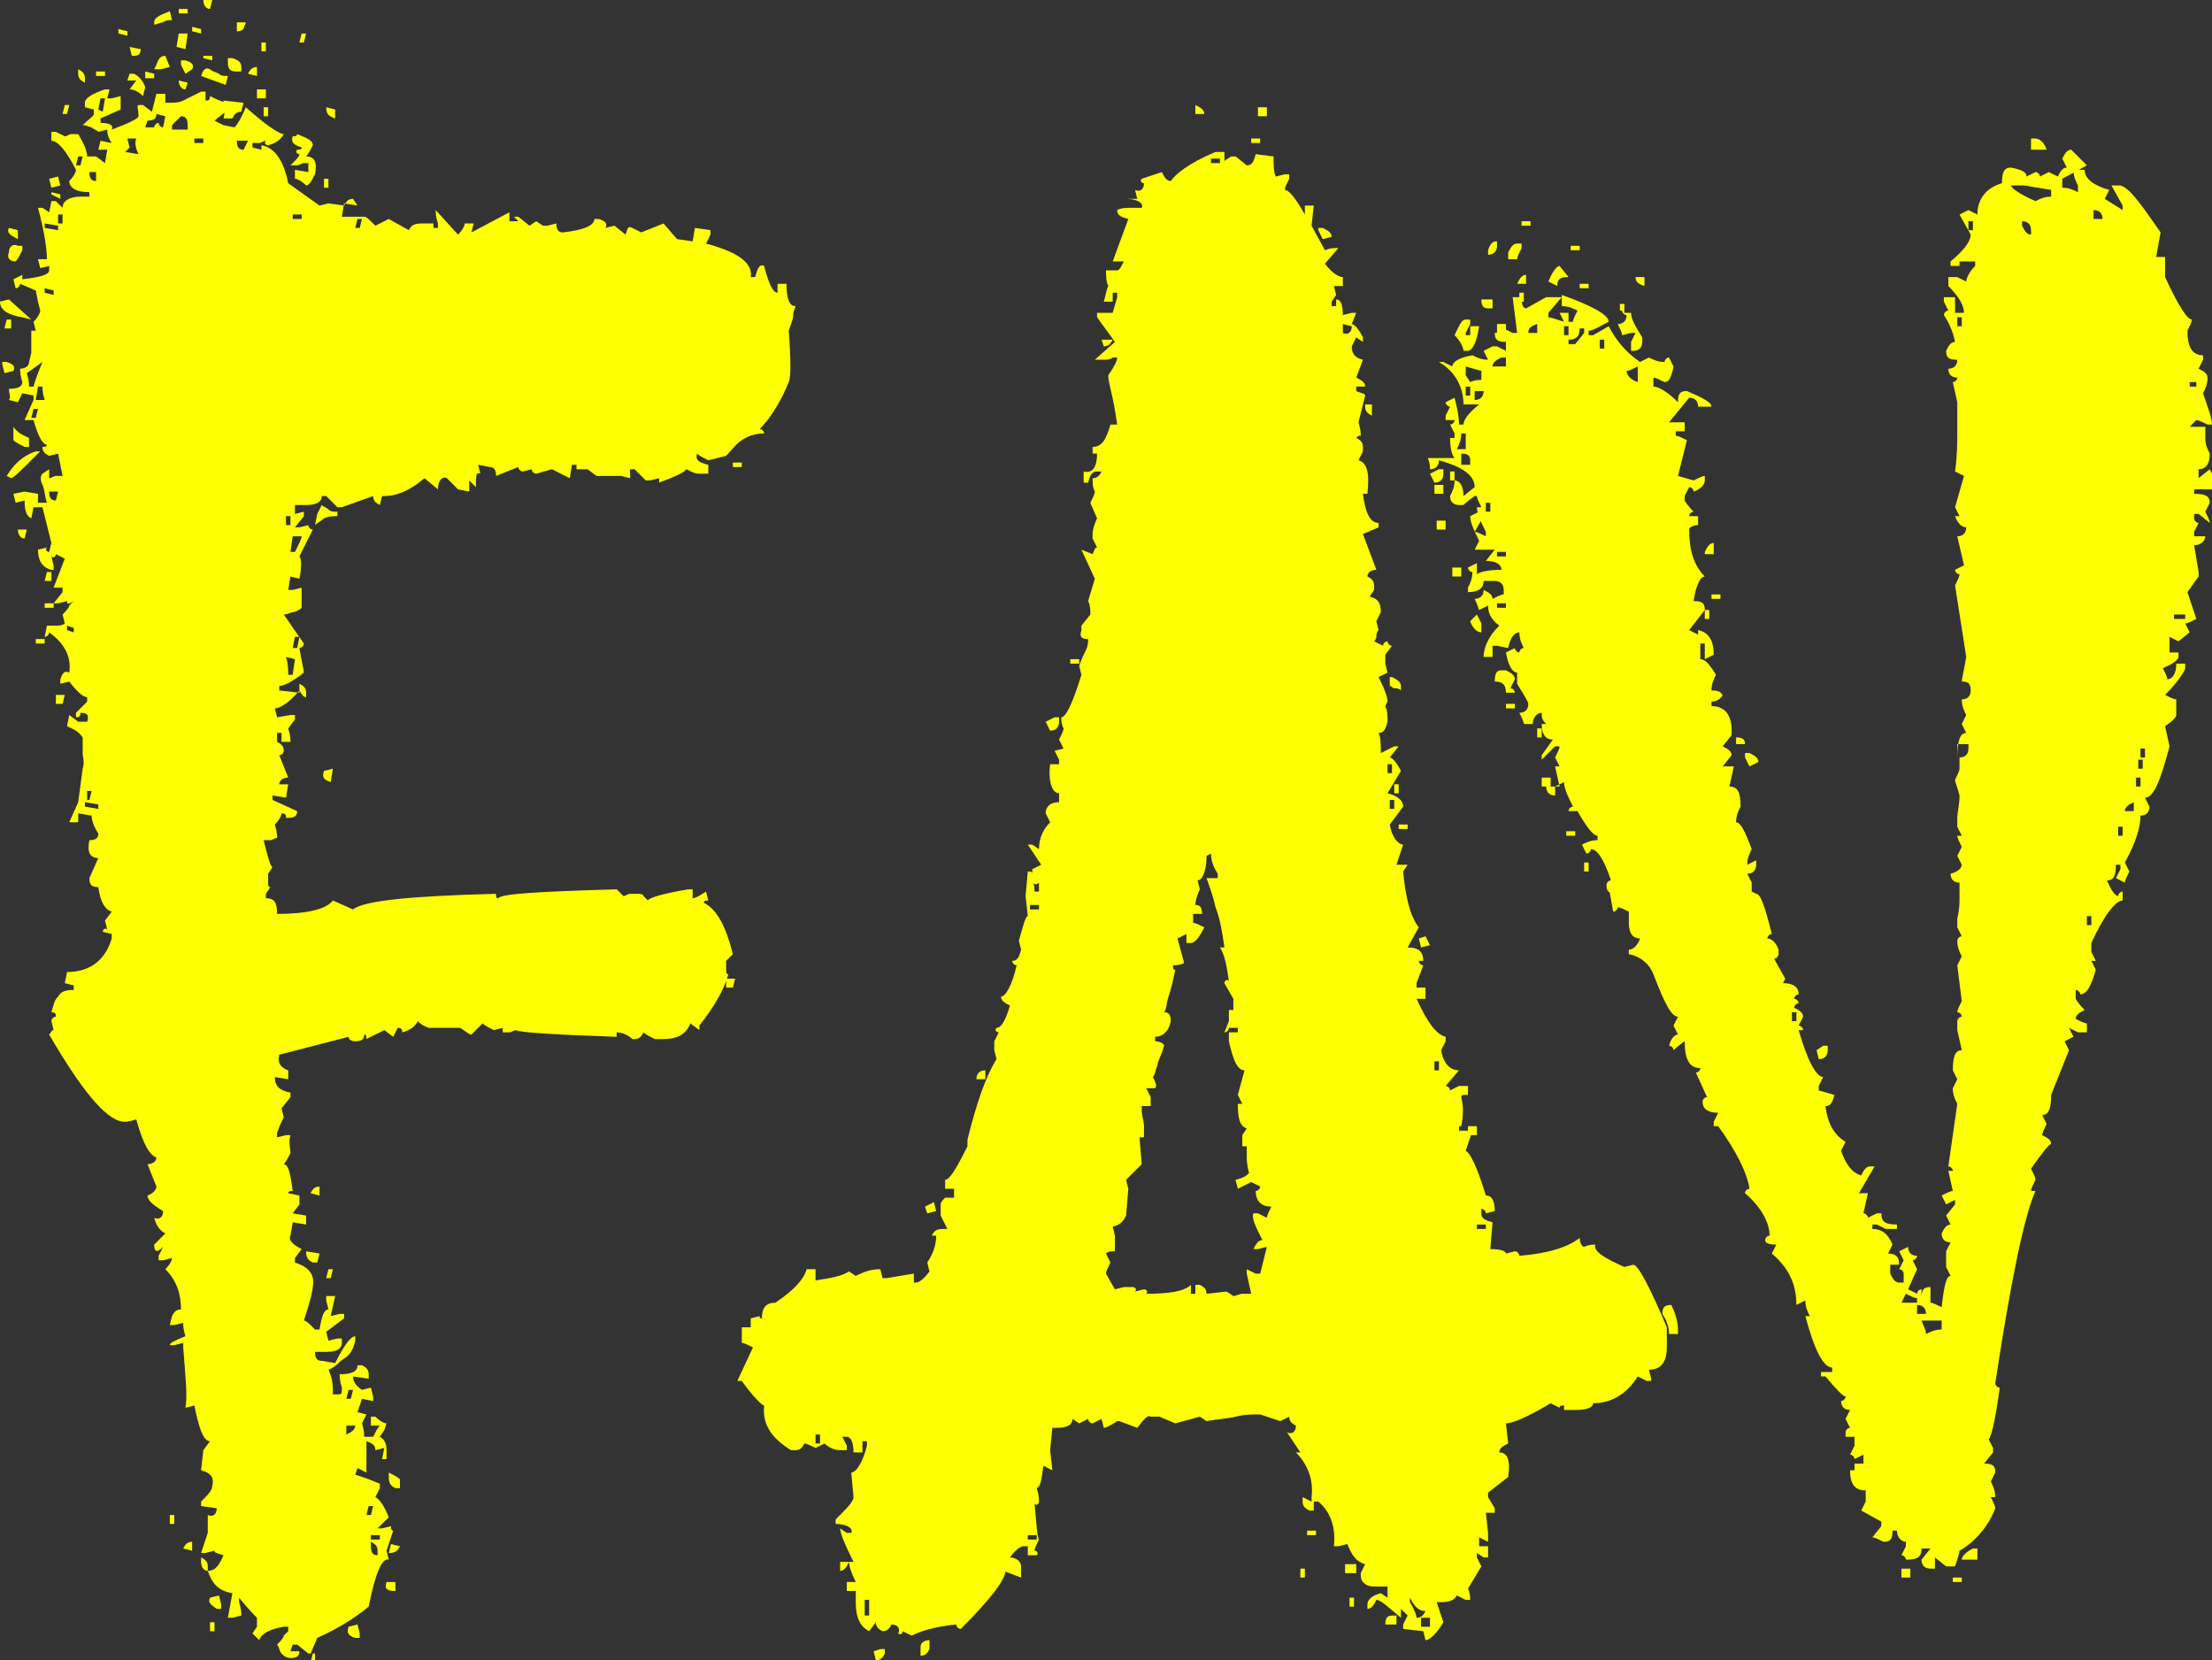 <?xml version="1.0" encoding="utf-8"?>
<!-- Generator: Adobe Illustrator 25.4.1, SVG Export Plug-In . SVG Version: 6.00 Build 0)  -->
<svg version="1.1" id="Capa_1" xmlns="http://www.w3.org/2000/svg" xmlns:xlink="http://www.w3.org/1999/xlink" x="0px" y="0px"
	 viewBox="0 0 99 74.3" style="enable-background:new 0 0 99 74.3;" xml:space="preserve">
<rect x="0" y="0" width="99" height="74.3" fill="#333333" stroke="none"/>
<style type="text/css">
	.st0{enable-background:new    ;}
	.st1{fill:#FDFF02;}
</style>
<g class="st0">
	<path class="st1" d="M0,13.5l0.4-0.1l1,0.9L1,14.2C0.4,14.1,0,13.9,0,13.5z M0.1,16.2l0.2,0c0.3,0.1,0.4,0.2,0.3,0.4l-0.4,0.1
		l-0.1-0.4V16.2z M0.2,14.7l0.1-0.4h0.2l0,0.4L0.2,14.7z M0.3,21.3c0.3-0.5,0.7-0.9,1.3-1.1l0.2,0C1,21,0.6,21.4,0.5,21.4L0.3,21.3z
		 M0.4,11.3C0.4,11,0.6,10.9,0.8,11L1,11l0,0.2c-0.1,0.2-0.2,0.4-0.3,0.5C0.4,11.7,0.3,11.5,0.4,11.3z M0.4,10.2l0.4,0.1l0,0.4
		C0.4,10.5,0.3,10.4,0.4,10.2z M0.4,17.4c0.4,0,0.6-0.1,0.6-0.3c-0.1-0.3-0.1-0.5-0.1-0.6c0.2,0,0.4-0.1,0.4-0.3l0.1-0.4l0-1l0.2,0
		l-0.1-0.4c0.2-0.2,0.3-0.4,0.3-0.5l-0.1-0.4L1.6,13l-0.7-0.3c0,0.1-0.1,0.2-0.2,0.2l-0.1-0.4L1,12.3l0,0.2c0.8-0.1,1.2-0.2,1.2-0.4
		l0-0.2l-0.4,0.1l-0.1-0.4l0.4,0c0-0.4-0.1-1.2-0.4-2.3l0.2,0l0.3,0.2l0.1-0.5h0.2l0.3,0.3C2.8,9,3.1,8.8,3.6,8.8c0.2,0,0.3,0,0.4,0
		l0-0.2C3.4,8.6,3.1,8.4,3.1,8.1c0.2-0.2,0.3-0.4,0.3-0.5C3,6.8,2.6,6.3,2.3,6.3l0-0.4l0.2,0l0.4,0.2c0.1,0,0.2-0.1,0.3-0.1
		s0.2,0,0.3,0c0.3,0.5,0.4,0.8,0.4,1L4.3,7l0.4,0.3l0.1-0.6l-0.4,0l0.1-0.4l0.5,0.1C4.8,6.1,4.8,5.9,4.8,5.8L4.4,5.9
		C4.3,5.8,4.2,5.8,4.1,5.7C4,5.7,3.9,5.6,3.7,5.6C4,5.3,4.2,5.2,4.2,5.1l0-0.2L3.8,4.8l0-0.2c0-0.2,0.3-0.4,0.9-0.6l0.2,0L4.8,4.4
		l0.2,0l0.4-0.1L5.4,4.9L4.5,5.3l0,0.2c0.4,0,0.6,0.1,0.5,0.3c0.8-0.3,1.2-0.5,1.2-0.6C6.2,4.9,6.1,4.7,6.2,4.7h0.2l0.4,0.3L7,4.2
		l0.4,0l0,0.4c0.4,0,0.6,0,0.8-0.1c0.2-0.1,0.4-0.2,0.8-0.4l0.2,0l0,0.4c0.1,0,0.2,0,0.2-0.2c0.2,0.1,0.4,0.2,0.7,0.3l0,0.4L9.6,5.4
		L10,5.6l0.5,0.1c0.1-0.1,0.3-0.4,0.5-0.9c0.9,0.8,1.5,1.2,1.7,1.2c-0.1,0.2-0.3,0.4-0.7,0.5c-0.1,0-0.2-0.1-0.1-0.2
		c-0.1,0-0.2,0.1-0.3,0.1s-0.2,0-0.3,0v0.2l0.4,0.1l0-0.2c0.6,0.1,1,0.7,1.2,1.7l1.4,1l0.4-0.1l0.7,0.1c0.1-0.2,0.2-0.3,0.4-0.3
		L16,9.2l-0.6-0.1l-0.1,0.6l1,0c0.1,0,0.2,0.1,0.5,0.4l0.6-0.3l0.9,0.5c0.1-0.2,0.2-0.3,0.6-0.3c0.1,0,0.1,0,0.2,0
		c0.1,0,0.2,0,0.3,0v0.2l0.2,0v-0.2c-0.1-0.3-0.1-0.5-0.1-0.6l1,1.1c0.2-0.2,0.3-0.4,0.3-0.5l0.4,0l-0.1,0.4l1.7-0.9l0,0.4l0.4,0
		L23,9.7l0.2,0l0.5,0.4L24,9.9l0.3,0.2l0.2,0l0.4-0.1c0,0.3,0.1,0.4,0.3,0.4c0.9-0.1,1.4-0.3,1.4-0.6l0.2,0c0.3,0.1,0.4,0.2,0.3,0.4
		l0.4-0.1l0.5,0.4c0.1-0.3,0.1-0.4,0.3-0.3l0.4,0.2l1-0.4l0.6,0.7l0.7,0.1l0.1-0.6l0.7,0.1l0,0.2l-0.2,0.4c1.5,0.4,2.1,0.9,2,1.5
		l0.2,0c0.1-0.4,0.2-0.6,0.4-0.5c0.2,0.8,0.4,1.2,0.6,1.2l0-0.4l0.4,0c0,0.6,0.1,1,0.4,1c0,0.1-0.1,0.2-0.1,0.4s-0.1,0.4-0.2,0.7
		c0.1,1.3,0.1,2.1,0,2.3c-0.4,1-0.9,1.7-1.3,2.1c0.1,0,0.2,0.1,0.2,0.2c-0.4,0-0.7,0.1-1,0.3c-0.3,0.2-0.5,0.5-0.7,0.7l-0.8,0.2
		c-0.2-0.1-0.4-0.2-0.5-0.3c-0.1,0.3,0.1,0.4,0.5,0.5l0,0.4l-0.4,0C31,21.2,30.8,21,30.7,21c0,0.1-0.4,0.3-1.2,0.6v-0.2l-0.4,0.1
		l-0.2,0L28.4,21l-0.2,0l0,0.4l-0.4-0.1h-1.1L26.3,21L25.8,21l0-0.2l-0.2,0l-0.1,0.6L24.7,21L24,21.2c-0.1,0-0.2-0.1-0.2-0.2
		l-0.4,0.1c-0.1,0-0.2-0.1-0.2-0.2l-1,0.4c0-0.3-0.1-0.4-0.3-0.4l-0.5-0.1l0.1,0.4c-0.2-0.1-0.2,0.1-0.2,0.6l-0.3-0.3L21,22
		l-0.5-0.1L20,21.4c-0.2-0.1-0.4,0.1-0.4,0.5L19,21.4c-0.7,0.6-1.3,0.8-1.8,0.8h-0.1l-0.1,0.4c-0.2-0.1-0.3-0.2-0.3-0.4l-1.4,0.5
		h-0.2l-0.5-0.5h-0.2c0,0.3-0.3,0.4-0.7,0.4c-0.2,0-0.4,0-0.5,0l0,0.4l0.4-0.1l0,0.2l-0.4,0.5l0.2,0l0.4-0.1c0,0.1,0.1,0.2,0.2,0.2
		l-0.6,1.2c0.1,0.1,0.1,0.5,0,1L13,25.8l-0.1,0.6l0.2,0l0.4-0.1v0.9c-0.1,0.1-0.3,0.2-0.4,0.2c-0.1,0-0.2,0.1-0.4,0.1l0.9,1.3
		c0,0.1-0.1,0.2-0.2,0.2c0.1,0.6,0.2,1,0.2,1.1c-0.5,0.4-0.9,0.6-1.1,0.6v0.2l0.9,0.1v-0.2l0-0.2c0.2,0.1,0.3,0.2,0.3,0.4l0,0.2
		c-0.1,0-0.2-0.1-0.3-0.3c-0.5,0.6-0.9,0.8-1.1,0.8l0.1,0.4L13,32l0.2,0v0.2l-0.3,0.4c0.1,0.3,0.1,0.5,0.1,0.6l-0.4,0l0-0.4l-0.2,0
		l0,0.4c0.2,0.1,0.3,0.2,0.3,0.4c0,0.1-0.1,0.2-0.2,0.2l0.4,1c-0.2,0-0.4,0.1-0.4,0.3l0.4,0l-0.1,0.6l-0.6-0.1v0.2l1.1,0.5
		c0,0.2-0.1,0.3-0.4,0.3h-0.1c0-0.1,0-0.2-0.2-0.2c0,0.1-0.1,0.3-0.3,0.5c0.1,0.3,0.1,0.5,0.1,0.6c-0.1,0-0.2,0.1-0.3,0.1
		c-0.1,0-0.2,0-0.3,0c0.2,0.8,0.3,1.2,0.4,1.2L12,39.1l0,0.4c0,0.1,0,0.2,0.1,0.2L11.9,40l0,0.2c0.4,0,0.5,0.2,0.5,0.7
		c1.3,0,2.2-0.2,2.5-0.6l0.9,0.4c0.5-0.4,2.6-0.6,6.4-0.7c0,0.1,0,0.2,0.1,0.2c0.1-0.2,1.8-0.3,5.3-0.4l0.3,0.3
		c0.1,0,0.2-0.1,0.3-0.1s0.2,0,0.3,0c0.1,0,0.3,0,0.3,0.1c0.1,0.1,0.1,0.1,0.2,0.2c0-0.1,0.6-0.3,1.8-0.5l0.2,0l0,0.4
		c0.1,0,0.3-0.1,0.6-0.3l0.1,0.4c-0.1,0-0.2,0-0.2,0.1c0.6,0.3,1,1.1,1.3,2.3L32.5,43l0,0.4c0,0.1,0,0.2,0.1,0.2
		c-0.2,0.7-0.6,1.4-1.3,2.3v0.2l-0.4-0.3c-0.2,0.5-0.6,0.7-1.2,0.7c-0.2,0-0.3,0-0.4,0c-0.2-0.1-0.4-0.2-0.5-0.3
		c-0.1,0.2-0.2,0.3-0.4,0.3h-0.1c-0.2-0.2-0.5-0.3-0.7-0.3l0,0.2c-2.9-0.1-4.4-0.2-4.5-0.3c-0.1,0-0.2,0.1-0.3,0.1s-0.2,0-0.3,0
		l0-0.2l-0.4,0.1c-0.2-0.1-0.4-0.2-0.5-0.3l-0.5,0.5c-0.1,0-0.2-0.1-0.5-0.3l-1.4,0c-0.3-0.1-0.4-0.2-0.5-0.3
		c-0.1,0.2-0.3,0.4-0.7,0.5c0-0.1,0-0.2-0.2-0.2l-0.2,0.4l-0.4-0.3l-0.8,0.4c0-0.1,0-0.2-0.1-0.2c0,0.2-0.1,0.3-0.4,0.3
		c-0.2,0-0.3-0.1-0.3-0.2l-3.1,0.8c-0.1,0.4,0.1,0.6,0.4,0.7l0,0.4l-0.6-0.1c0,0.4,0.2,0.6,0.7,0.7l0,0.2l-0.4,0.5l0.1,0.4
		c-0.1,0.2-0.2,0.4-0.3,0.7l0,0.2l0.4-0.1h0.2c-0.1,0.3,0,0.6,0,0.8c-0.1,0.2-0.2,0.4-0.3,0.5c0.2,0,0.3,0.4,0.4,1.2
		c-0.1,0-0.2,0-0.2,0.1l0.5,0.1l0,0.4l-0.3,0.4l0.6,0.1l0,0.4l-0.6-0.1l-0.1,0.6c-0.1,0.2,0.1,0.4,0.5,0.6l-0.3,0.4l0,0.2
		c0.6,0.2,0.9,0.5,0.8,1.1c0,0.1-0.1,0.6-0.4,1.5c0.1,0,0.2,0.1,0.5,0.4l0.2,0c0.1-0.6,0.2-0.9,0.4-0.9l-0.1-0.4v-0.2l0.4,0
		l-0.2,0.9l0.4-0.1l0.2,0l0,0.2l-0.8,0.6l0.1,0.4l0.4-0.1h0.2l0,0.2c0,0.3-0.3,0.4-0.7,0.4c-0.2,0-0.4,0-0.5,0
		c0,0.3,0.1,0.4,0.3,0.4l0.6,0.1c0.4-0.8,0.7-1.2,0.9-1.2l0,0.2c-0.1,0.4-0.2,0.6-0.5,0.8s-0.4,0.4-0.7,0.5c0.2,0.4,0.2,0.8,0.2,1.1
		c0.1,0,0.2,0,0.3,0c0.1,0,0.1-0.1,0.1-0.3c-0.1-0.3-0.1-0.5-0.1-0.6c0.5,0,0.8-0.1,0.8-0.4l0.2,0c0.2,0.1,0.3,0.2,0.3,0.4l0,0.2
		l-0.7-0.1c0,0.2,0.1,0.4,0.4,0.6l0.4-0.1l0.1,0.4l0,0.2l-0.5-0.1L16,63.2l0.4,0.1l-0.2,0.4c0.1,0.3,0.1,0.5,0.1,0.6l0.4,0
		c0.1-0.2,0.2-0.4,0.3-0.5l-0.4,0l0-0.4l0.2,0c0.2,0.2,0.4,0.3,0.5,0.3L17.2,64L17,64.3c0.2,0.1,0.3,0.3,0.3,0.6l0,0.4l-0.2,0
		l0.1-0.5l-0.4,0.1c0-0.2-0.1-0.3-0.4-0.4l0,0.4l0,1L16,65.7L15.9,66c0,0,0.4,0.1,1.1,0.4l0,0.2l-0.2,0.4c0.2,0.1,0.4,0.4,0.6,0.9
		l-0.5,0.5h0.2l0.4-0.1c0,0.1,0,0.2,0.1,0.2l-0.3,0.9l0.1,0.4c-0.3-0.1-0.6,0.6-0.9,2.1c-0.6,0.5-1.4,1-2.3,1.4l-0.3,0.7l0.2,0
		l0,0.4l-0.2,0l0.1-0.4l-0.2,0l-0.5-0.4l-0.2,0L13,73.9l0.4,0c0,0.2-0.1,0.3-0.4,0.3c-0.2,0-0.3-0.1-0.4-0.2
		c-0.1-0.1-0.1-0.3-0.2-0.4c0.1-0.1,0.3-0.3,0.3-0.4c0.1-0.1,0.1-0.1,0.2-0.2v-0.2h-0.2c-0.6,0.1-1,0.3-1.1,0.6l-0.3-0.3l0.2-0.3
		l0-0.4c-0.1-0.1-0.4-0.4-0.8-0.9l0,0.2c0.1,0.3,0.1,0.5,0.1,0.6l-0.4,0.1l-0.2,0l0.2-1.1c-0.6-0.1-0.9-0.4-1.1-1
		c-0.2,0-0.3-0.2-0.3-0.4v-0.2c0.2,0.1,0.3,0.2,0.3,0.4v0.2c0.3,0,0.5-0.2,0.7-0.7c-0.3-0.1-0.4-0.1-0.4-0.2l-0.4,0.1l-0.2,0
		l0.3-0.9l0-0.8c0.2,0.1,0.4,0,0.4-0.3l-0.7-0.1v-0.2c0.3-0.3,0.5-0.5,0.5-0.7c0.1-0.4-0.1-0.6-0.5-0.7l0.1-0.9l0.3-0.4
		c-0.3,0-0.5-0.6-0.7-1.6l-0.4,0.1c0.1-0.5,0-1.4-0.1-2.7v-0.2l-0.4,0.1l-0.2,0c0-0.1,0.2-0.2,0.7-0.4c-0.1-0.3-0.1-0.5-0.1-0.6
		l-0.4,0.1H7.6l0.1-0.4c0.1-0.2,0.2-0.3,0.4-0.3c0-0.7-0.2-1.3-0.7-1.8c0.2-0.2,0.3-0.4,0.3-0.5l-0.4,0.1l-0.2,0l0-0.2l0.2-0.4
		C7,56.1,6.9,56,6.9,55.7l0.5-0.5c-0.2-0.1-0.4-0.3-0.5-0.7c0.2,0.1,0.4,0,0.4-0.3c-0.5-0.3-0.7-0.5-0.7-0.7C6.9,53.4,7,53.2,7,53.1
		l-0.4-1C6.8,52.1,7,52,7,51.8c-0.3-0.1-0.6-0.6-0.9-1.7l-0.4,0.1l-0.2,0c-0.8-0.1-1.9-1.5-3.3-3.9c0.1-0.1,0.1-0.2,0.2-0.2
		l-0.1-0.4c0-0.1,0.1-0.2,0.2-0.2c0-0.1,0-0.2-0.2-0.2c0.1-0.3,0.1-0.5,0.3-0.7c0.1-0.2,0.3-0.3,0.7-0.3l0-0.2l-0.4-0.1L3,43.5
		C4,43.5,4.7,43,5,42l0-0.2l-0.4-0.1c0-0.1,0.1-0.2,0.2-0.1l-0.1-0.4L5,40.8c-0.3-0.1-0.5-0.4-0.6-1.1C4.1,39.7,4,39.6,4,39.3
		l0.4-0.9C4,38.4,3.9,38.1,4,37.6c0.3,0,0.4-0.1,0.4-0.3c-0.2-0.3-0.3-0.6-0.3-0.8l-0.6-0.1l0,0.4l-0.4,0l0.4-0.9l0.2-1.5
		c0.1-0.3,0-0.5,0-0.7L3.7,33c-0.2-0.3-0.5-0.4-0.7-0.5L3.1,32l0.4,0.3l0.4,0c0.1-0.3,0-0.4-0.3-0.4c0,0.2-0.1,0.2-0.2,0.2l0-0.2
		l0.5-0.5v-0.2c-0.2,0-0.5-0.3-0.8-0.7l-0.4,0.1l0-0.2c0.1-0.3,0.2-0.4,0.4-0.3c0.1-0.7-0.2-1.3-0.9-1.8c0,0.1-0.1,0.2-0.2,0.2
		L2.1,28c0.1,0,0.1,0,0.2,0c0,0,0.1,0,0.2,0c0.1,0,0.3,0,0.4-0.1l-0.1-0.4c0.1-0.1,0.3-0.3,0.3-0.4c0.1-0.1,0.1-0.1,0.2-0.2
		C3,27.1,3,27,3,26.9L2.6,27H2.4l0,0.2l-0.4,0l0-0.2L2.4,27l0.4-0.5l0-0.2l-0.4,0L2.9,25l-0.4-0.2c0,0.1-0.1,0.2-0.2,0.1l0.1,0.4
		l0,0.2H2.3c-0.4-0.1-0.6-0.4-0.6-0.9l0.4-0.1c-0.1,0.1,0,0.2,0.1,0.2l0.1-0.4l-0.4-1.6l-0.4,0l-0.1,0.5c-0.2-0.1-0.3-0.3-0.3-0.8
		l-0.4,0.1l-0.1-0.4L1.1,22l0.6,0.1l0,0.4l0.4,0c-0.1-0.3-0.1-0.6-0.2-0.8s-0.1-0.4,0-0.5L2.2,21l0,0.4c0.1,0,0.2-0.1,0.3-0.1
		c0.1,0,0.2,0,0.3,0l-0.2-1l-0.4,0.1c-0.2-0.1-0.3-0.2-0.3-0.4c0.1,0,0.2,0,0.2-0.1c-0.2,0-0.4-0.4-0.6-1.1l-0.4,0l0.4-0.9v-0.2
		l-0.5-0.1L0.8,18l-0.4-0.1C0.5,17.8,0.4,17.6,0.4,17.4z M0.6,19.1c0.2,0.3,0.5,0.4,0.7,0.5l0,0.4H1.1c-0.2-0.1-0.4-0.2-0.5-0.3
		L0.6,19.1z M0.8,23.7l0.4,0l-0.1,0.4C0.9,24.1,0.8,23.9,0.8,23.7z M1.3,17.3l0.2,0c0,0,0.1-0.4,0.4-1.1l-0.7,0.5
		C1.3,17,1.3,17.2,1.3,17.3z M1.6,18.7l0.1-0.4l-0.2,0l-0.1,0.4L1.6,18.7z M1.6,17.9l0.4,0c-0.1-0.3-0.1-0.5-0.1-0.6l-0.2,0
		L1.6,17.9z M1.6,28.6l0.4,0l0,0.2l-0.4,0V28.6z M2,12.9v0.2l0.4,0.1l0-0.2L2,12.9z M2.6,10.3l0-0.2l-0.6-0.1l0,0.2L2.6,10.3z
		 M2.1,25.6l0.2,0l0,0.4H2L2.1,25.6z M2.6,7.9l0.1,0.4L2.3,8.4L2.2,8L2.6,7.9z M2.2,22c0,0.3,0.1,0.4,0.3,0.4l0.1-0.4L2.2,22z
		 M2.7,8.7l0,0.2L2.3,8.7V8.6L2.7,8.7z M2.5,31.5l0-0.4l0.4,0l-0.1,0.4L2.5,31.5z M2.6,10h0.2l0-0.4l-0.2,0L2.6,10z M2.9,4.7l0.2,0
		L3,5.1l-0.2,0L2.9,4.7z M3.3,28.3l0-0.2L3,28v0.2L3.3,28.3z M3.4,7.4l0.2,0l0.1-0.4H3.5L3.4,7.4z M3.5,3.3l0-0.2
		c0.2,0.1,0.3,0.2,0.3,0.4l0,0.2C3.6,3.6,3.5,3.5,3.5,3.3z M4.4,36.2l0-0.2l-0.6-0.1v0.2L4.4,36.2z M4,35.8l0.1-0.4l-0.2,0l0,0.4
		L4,35.8z M4,7.7C4,8,4.1,8.1,4.3,8.1l0-0.4L4,7.7z M4.3,3.4l0-0.2l0.4,0l0,0.2L4.3,3.4z M4.6,5l0.1-0.6H4.5L4.4,4.9L4.6,5z
		 M5.3,1.5l0-0.2l0.4,0.1l0,0.2L5.3,1.5z M6.2,6.9C6.1,6.7,6,6.4,6.1,6.2l-0.4,0l0.1,0.4L5.6,6.8L6.2,6.9z M5.8,3.3l0.2,0
		c0.2,0.1,0.4,0.3,0.5,0.6L6.4,4.3C6.2,4.1,6,4,5.8,4l0.3-0.4l-0.4,0L5.8,3.3z M5.8,2.1l0.5,0.1c0,0.2-0.1,0.3-0.3,0.3H5.9L5.8,2.1z
		 M6.9,3.3l0,0.2l-0.4,0V3.2L6.9,3.3z M6.5,5.7l0.4,0c0-0.1,0.1-0.2,0.2-0.2c0,0.1,0.1,0.2,0.2,0.2l0.1-0.5L7,5.1
		c0,0.2-0.1,0.3-0.4,0.3H6.6L6.5,5.7z M7.6,0.5l0.1,0.4c-0.1,0-0.3,0-0.4,0.1C7.2,1,7,1.1,6.9,1.1V1C6.9,0.8,7.1,0.7,7.6,0.5z
		 M7,2.9c0.1-0.3,0.2-0.4,0.4-0.4L7.6,3L7.2,3.1H6.9L7,2.9z M8.4,5.8V5.6c0-0.3-0.1-0.4-0.3-0.4L7.7,5.6l0,0.2
		C7.8,5.8,7.9,5.8,8,5.8C8.2,5.8,8.3,5.8,8.4,5.8z M7.6,68.2l0-0.4l0.2,0l0,0.4H7.6z M7.9,2.1L8,1.5l0.4,0L8.3,2.2L7.9,2.1z M8,0.4
		l0.4,0v0.2l-0.4,0L8,0.4z M8,3.6l0.4,0.1L8.3,4C8.1,4,8,3.8,8,3.6z M8.1,2.9l0-0.2l0.2,0c0.3,0.1,0.4,0.2,0.3,0.4L8.3,3.3L8.1,2.9z
		 M8.6,69l0,0.4l-0.4-0.1C8.3,69.1,8.4,69,8.6,69z M8.6,1.2L9,1.3l0,0.2L8.6,1.4V1.2z M9.1,6.4V6.2l-0.4,0l0,0.2L9.1,6.4z M9.4,3.1
		c0.1,0.1,0.2,0.1,0.4,0.2c0.1,0.1,0.2,0.1,0.4,0.1l-0.1,0.4L9,3.4C9.1,3.1,9.2,3,9.4,3.1z M9.1,2.5l0.4,0v0.2L9.1,2.6L9.1,2.5z
		 M9.1,0l0.4,0L9.4,0.4C9.2,0.4,9.1,0.2,9.1,0z M9.4,72.6h0.2l0,0.4l-0.2,0L9.4,72.6z M9.4,71.5l0.4-0.1l0.1,0.4v0.2H9.7
		C9.4,71.8,9.3,71.7,9.4,71.5z M10.9,4.6L10.8,5c-0.2,0-0.3,0.1-0.4,0.3l-0.4,0c0.1-0.3,0-0.6,0-0.8L10.9,4.6z M10.2,2.8V2.6l0.2,0
		c0.3,0.1,0.4,0.2,0.4,0.4l0,0.2l-0.2,0C10.3,3.2,10.2,3.1,10.2,2.8z M10.6,1.4l0-0.4l0.4,0c0,0.1-0.1,0.2-0.1,0.3
		C10.9,1.3,10.8,1.4,10.6,1.4z M10.6,6.3c0,0.3,0.1,0.4,0.3,0.4l0.2-0.4L10.6,6.3z M11.1,3.3C11.2,3.1,11.3,3,11.5,3l0,0.4L11.1,3.3
		z M11.5,4.4l0-0.4l0.4,0l0,0.4L11.5,4.4z M11.7,1.9h0.2l0,0.4l-0.2,0L11.7,1.9z M11.8,4.8H12l0,0.4l-0.2,0L11.8,4.8z M12.8,23.5H13
		l0-0.4l-0.2,0L12.8,23.5z M12.8,29.4c0.1,0.3,0.1,0.6,0.1,0.8l0.2,0l0.1-0.7L12.8,29.4z M13,24.7l0.2,0c0.2-0.4,0.3-0.6,0.3-0.7
		l-0.4,0L13,24.7z M13.1,6.1c0.1,0,0.2,0,0.2-0.1C13.8,6.2,14,6.3,14,6.5c-0.1,0.2-0.2,0.4-0.3,0.5c0.4,0,0.5,0.3,0.4,0.8
		c-0.2,0.4-0.3,0.5-0.4,0.5C13.5,8.1,13.3,8,13.2,8l0-0.4l0.6,0.1l0-0.4l-0.2,0c-0.1,0-0.2,0.1-0.3,0.1c-0.1,0-0.2,0-0.3,0
		c0.3-0.3,0.4-0.4,0.4-0.5c-0.1,0-0.2-0.1-0.1-0.2c0.1,0,0.2,0,0.2-0.1C13.2,6.5,13,6.4,13.1,6.1z M13.5,9.8V9.6l-0.4,0l0,0.2
		L13.5,9.8z M13.3,29l0.1-0.5l-0.2,0L13.1,29H13.3z M13.5,1.5l0.2,0l-0.1,0.4l-0.2,0L13.5,1.5z M13.7,56l0.6,0.1l-0.1,0.4l-0.2,0
		C13.8,56.4,13.7,56.3,13.7,56z M13.9,53.4c0.1-0.2,0.2-0.3,0.4-0.3l0,0.4L13.9,53.4z M14.2,23l0.2-0.4c0.1,0.1,0.2,0.1,0.3,0.2
		c0.1,0.1,0.2,0.1,0.4,0.1v0.2c-0.2,0-0.4,0-0.6,0.1c-0.1,0.1-0.3,0.2-0.4,0.3L14.2,23z M14.5,34.5l0.4-0.1L14.8,35
		C14.5,34.9,14.4,34.8,14.5,34.5z M14.5,8.4l0-0.4l0.2,0l0,0.4H14.5z M14.6,4.8L15,4.9l0,0.4C14.7,5.2,14.6,5.1,14.6,4.8z
		 M14.7,56.8h0.2l-0.1,0.4l-0.2,0L14.7,56.8z M15.9,63.8l-0.4,0l0,0.4C15.7,64.1,15.9,64,15.9,63.8z M15.5,62.6l0.2,0l0.1-0.4
		l-0.2,0L15.5,62.6z M15.6,72.8l0.4-0.1l0.1,0.4l0,0.2h-0.2C15.6,73.2,15.5,73.1,15.6,72.8z M15.9,10.2l0.2,0l0.1-0.4H16L15.9,10.2z
		 M16.4,67.8l0.2,0l0.1-0.4l-0.2,0L16.4,67.8z M16.6,69v0.2c0,0.3,0.1,0.4,0.3,0.4l0-0.2C16.9,69.2,16.8,69.1,16.6,69z M17,68.9
		v-0.2l-0.4,0l0,0.2L17,68.9z M17.3,70.8l0.4,0l0,0.4C17.3,71.2,17.2,71.1,17.3,70.8z M17.4,66.1v-0.2c0.2,0.1,0.4,0.2,0.5,0.3
		l0,0.4h-0.2C17.5,66.5,17.4,66.4,17.4,66.1z M17.4,69.5l0.1-0.4l0.4,0.1C17.8,69.4,17.7,69.5,17.4,69.5L17.4,69.5z M32.5,44.2
		l0-0.4l0.4,0l-0.1,0.4L32.5,44.2z M32.8,20.9l0-0.2l0.4,0l0,0.2L32.8,20.9z"/>
	<path class="st1" d="M54.4,6.8h0.4v0.4L55.1,7h0.2l0.5,0.4c0.2,0,0.3-0.1,0.4-0.5L57,7c0,0.4,0,0.7,0.1,0.9l0.4-0.1h0.2v0.2
		c-0.1,0.2-0.2,0.4-0.2,0.5c0.2,0,0.5,0.4,0.9,1.1l0-0.4l0.4,0l-0.1,0.9l0.6,1.1c0.2-0.1,0.4-0.1,0.6-0.1l-0.6,0.7
		c0.3,0.4,0.6,0.6,0.8,0.6v0.4l-0.4,0l0.1,0.4l-0.2,0.3v0.2h0.2l0-0.3c0.2,0,0.3,0.2,0.3,0.7l0.4-0.1h0.2l-0.2,0.5
		c0.1,0,0.3,0.2,0.5,0.6l0,0.2l-0.3-0.2l-0.2,0.4c0,0.3,0.1,0.5,0.5,0.6l-0.3,0.8c0.2,0.1,0.4,0.2,0.4,0.4l-0.4,0l0,0.2
		c0.2,0.1,0.4,0.1,0.4,0.2l-0.3,1.2c0.1,0.3,0.1,0.5,0.1,0.6c-0.1,0-0.1,0-0.2,0.1c0.2,0.1,0.3,0.2,0.3,0.4v0.2l-0.2,0.4
		c0.4,0.1,0.5,0.6,0.4,1.5l-0.2,0c0.1,0.8,0.3,1.3,0.7,1.3v0.2L61,23.9l0.6,1.6c-0.2,0-0.4,0.1-0.4,0.3c0.2,0.1,0.3,0.2,0.3,0.4v0.2
		l-0.2,0.3c0.4,0.1,0.5,0.3,0.5,0.7l-0.2,0.4l0.1,0.4c-0.1,0.1-0.1,0.2-0.1,0.3c0,0.1-0.1,0.2-0.1,0.2l0.4,0.2
		c0-0.1,0.1-0.2,0.2-0.2c0,0.1,0.1,0.2,0.2,0.2L62,29.3v0.4l0.1,0.4l-0.4,0.2c0.3,0.6,0.4,0.9,0.4,1.1L62,31.6
		c0.1,0.2,0.1,0.4,0.1,0.7c-0.1,0.4-0.2,0.5-0.4,0.5c0.1,0.2,0.1,0.5,0.1,0.9l0.6-0.3h0.2l-0.4,0.5c0.1,0,0.3,0.2,0.5,0.6l-0.6,1
		c0.4,0.1,0.7,0.3,0.7,0.6l-0.6,0.8c0.1,0.6,0.4,0.9,0.6,0.9l-0.3,0.9l0.5,0L62.8,39c0.1,1.1,0.3,2,0.7,2.5L63,42.4
		c0.5,0,0.7,0.2,0.7,0.6h-0.2c0,0.1,0.1,0.2,0.2,0.2L63.4,44v0.2h0.4l0,0.5h-0.4c0.5,1.1,0.9,1.6,1.3,1.7v0.2l-0.2,0.4
		c0.1,0.6,0.4,0.9,0.8,0.9l-0.6,0.7c0.1,0,0.2,0.1,0.2,0.2l0.4-0.2l0.4,0l0,0.4h-0.1c-0.1,0-0.2,0-0.2,0.1c0.1,0.4,0.1,0.8,0,1.3
		l-0.1,0l0,0.2l0.4,0c0-0.1,0.1-0.2,0.2-0.2v0.2l-0.3,0.9c0.2,0.1,0.5,0.7,0.9,2c0.3,0,0.4,0.3,0.4,0.7l-0.4,0.1
		c0-0.1-0.1-0.2-0.2-0.2v0.2c0,0.2,0.1,0.3,0.5,0.4l-0.1,1.2c0.5,0,0.7,0.1,0.7,0.2l0.4-0.1c0.1,0,0.2,0.1,0.2,0.2
		c1.3-0.1,2.2-0.4,2.7-0.8c0,0.2,0.1,0.4,0.2,0.4c0.2-0.1,0.4-0.1,0.5-0.1c-0.1,0.3,0.4,0.6,1.3,1l0.4-0.1c0.2,0,0.7,0.9,1.5,2.8
		l0,0.9c0,0.7-0.3,1-0.8,1l0.1,0.4v0.1h-0.2l-0.4-0.2c-0.5,0.8-1.2,1.2-2,1.2c0,0.2-0.3,0.3-0.8,0.3H70v-0.2c-0.1,0-0.2,0-0.2,0.1
		l-0.4-0.2c-1,0.6-1.7,0.9-2,0.9l0.1,0.9c-0.2,0.1-0.4,0.2-0.4,0.4V65c0.4,0,0.5,0.4,0.4,1.1l-0.9,0.7l0,0.2l0.3,0.5v0.2h-0.4
		l0.1,0.9v0.4l-0.4-0.2l0,0.4l0.4,0l0,0.5l-0.2,0l-0.3-0.2l0,0.2l0.2,0.4l-0.6,1c0.1,0.2,0.1,0.4,0.1,0.5h-0.2l-0.4-0.2
		c-0.1,0.2-0.3,0.3-0.7,0.3h-0.2l0.3,0.9c-0.3,0.5-0.6,0.8-0.8,0.8l-0.1-0.4l-0.9-0.1v-0.2l0.2-0.4L62.7,72l0,0.4
		c-0.6-0.5-0.9-0.8-1.1-0.8c-0.1,0.2-0.2,0.4-0.4,0.4l0-0.2c0-0.2,0.2-0.4,0.6-0.5l0.3,0.2l0-0.5C61.9,71,61.7,71,61.6,71h-0.1
		c-0.3,0-0.4-0.1-0.5-0.2s-0.1-0.3-0.1-0.4l0.2-0.4c-0.4-0.1-0.6-0.4-0.8-0.9l-0.4,0.1h-0.2c0.1-0.9-0.2-1.6-0.7-2h-0.2l0,0.4h-0.2
		c-0.2-0.1-0.3-0.2-0.3-0.4v-0.2l0.4,0.2v-0.2c0.1-0.8-0.2-1.5-0.7-2h0.2l-0.6-0.9c0.2,0.1,0.4,0,0.4-0.3c-0.2-0.1-0.3-0.2-0.3-0.4
		l-0.4,0.2l-0.9-0.3h-0.2c-0.2,0-0.5,0-0.9,0.1s-0.8,0.1-1.3,0.2l-0.3-0.2l-1.1,0.3c-0.2-0.1-0.5-0.2-0.7-0.3h-0.4
		c-0.1-0.1-0.3,0.1-0.6,0.5l-0.8-0.3H50c-0.3,0.2-0.5,0.3-0.6,0.3l-0.1-0.4l-0.4,0.2c-0.1,0-0.2-0.1-0.2-0.2l-0.4,0.2L48,63.5
		c0,0.3-0.3,0.4-0.7,0.4h-0.2L47,64.9l0.1,0.9l-0.4-0.2c-0.1,0.6-0.1,0.9-0.3,1c0.1,0.3,0.1,0.5,0.1,0.6s-0.1,0.2-0.2,0.1
		c0.1,0.9,0.1,1.4,0.2,1.6c-0.1,0.2-0.2,0.4-0.2,0.5c0.1,0,0.2,0.1,0.1,0.2l-0.4,0l0-0.4h-0.2c-0.1,0-0.3,0.1-0.6,0.5
		c0.3,0,0.5,0.2,0.5,0.4l0,0.5l-0.8-0.3H45c0,0.4-0.7,1.3-2,2.6c-0.1,0-0.2-0.1-0.2-0.2c-1,0.1-1.6,0.3-2,0.5l-0.4-0.2
		c0,0.1-0.1,0.2-0.2,0.1c0.1-0.2,0-0.4-0.3-0.4c-0.1,0.2-0.2,0.3-0.4,0.3c-0.2-0.1-0.3-0.2-0.3-0.4L38.9,73
		c-0.4-0.2-0.6-0.6-0.6-1.3l0-0.5h-0.4v-0.4h0.4c-0.2-0.4-0.3-0.7-0.3-0.9h0.2c-0.4-0.8-0.6-1.3-0.6-1.5l0.3,0.2h0.2
		c0.1-0.2-0.2-0.4-0.7-0.4v-0.2c0.5-0.5,0.8-0.8,0.8-1l-0.1-1.1c0.2,0,0.5-0.4,0.7-1.2v-0.2h-0.2l0,0.5l-0.4,0
		c0-0.4-0.1-0.7-0.3-0.7h-0.2l0.2,0.4l0,0.2h-0.3c-0.2,0-0.5-0.1-0.7-0.3l-0.4,0.2c-0.2-0.1-0.4-0.2-0.5-0.2
		c-0.1,0.2-0.2,0.3-0.4,0.3l-0.2,0c-0.8-0.5-1.3-1.1-1.2-2c-0.1,0-0.5-0.4-1-1.1h-0.2l0.7-1.5c-0.2-0.1-0.4-0.2-0.5-0.2l0-0.7l0.4,0
		L33.6,59l0.4-0.1C34,59,34,59,34.1,59c0-0.5,0.2-0.7,0.6-0.7c0.9-0.6,1.3-1.1,1.4-1.5h0.4l0,0.5c0.7-0.1,1.2-0.2,1.5-0.4l0.3,0.2
		c0.4-0.2,0.7-0.3,1.1-0.3l0.1,0.4h0.1c0.2,0,0.6-0.1,1.3-0.2l0,0.4H41c0.1,0,0.3-0.1,0.6-0.5l-0.1-0.4c0.2-0.3,0.4-0.7,0.4-1.2
		l-0.2,0c0.1-0.2,0.2-0.3,0.5-0.3h0.2V55l-0.3-0.6l0-0.5c0-0.1,0.1-0.2,0.2-0.3c0.1,0,0.2,0,0.4,0v-0.4h-0.4l0-0.4
		c0.2,0,0.5-0.5,1-1.5L43.3,51c0.4-1.6,0.8-2.8,1.3-3.6L44.5,47l0-0.4l0.2-0.4c-0.1,0-0.2-0.1-0.1-0.2c0.2,0,0.4-0.3,0.6-1
		c-0.2-0.1-0.4-0.2-0.4-0.4c0.2,0,0.5-0.5,0.7-1.4c-0.1,0-0.2-0.1-0.2-0.2c0.2,0,0.3-0.1,0.4-0.5l-0.1-0.4c0.2-0.7,0.3-1.1,0.4-1.1
		l-0.1-0.9l0.1-1.1c0.1,0,0.2,0,0.2,0.1c0,0,0-0.1,0-0.2l0.4-0.2L46,37.8h0.2l0.3,0.2c0-0.5,0.2-0.9,0.5-1.2l-0.2-0.4
		c0-0.3,0.2-0.5,0.6-0.5l0-0.4c-0.3,0-0.5-0.5-0.4-1.3h0.4l0-0.2l-0.2-0.4l0.4-0.1l-0.2-0.4c0.1-0.2,0.2-0.4,0.2-0.5
		c-0.1-0.2-0.1-0.4-0.1-0.5c0.2,0,0.5-0.6,0.9-1.9l-0.1-0.4c0.1-0.3,0.2-0.5,0.3-0.7c0.1-0.2,0.1-0.4,0.1-0.5
		c-0.3,0-0.4-0.1-0.3-0.4v-0.2l0.4-0.5c0-0.2,0-0.4-0.1-0.6l0.3-1l-0.6-1.3l0.5,0.2c0.1-0.2,0.1-0.3,0.2-0.3l-0.2-0.4l0-0.2
		c0-0.2,0.1-0.5,0.2-0.7l-0.3-0.7c0.1-0.2,0.2-0.4,0.2-0.5c-0.1-0.2-0.1-0.4-0.1-0.6c0.2,0,0.3-0.1,0.4-0.3h-0.2
		c-0.2,0-0.3,0.1-0.4,0.5h-0.2l0-0.5c0.4,0.1,0.6-0.2,0.6-0.8l-0.2,0v-0.3c0.4,0,0.6-0.3,0.8-1H50c-0.1-0.7-0.2-1.2-0.3-1.6
		c-0.1-0.4-0.1-0.6-0.1-0.6c0.2-0.3,0.4-0.6,0.4-0.8h-0.2c-0.1,0.1-0.3,0.1-0.4,0.1s-0.2,0-0.4,0l0.9-0.8l-0.8-1.1l0-0.2l0.7,0
		l0.2-0.7v-0.2h-0.2v0.4l-0.4,0c0.1-0.3,0.1-0.5,0.2-0.7c-0.1-0.2-0.1-0.5-0.1-0.7c0.2,0,0.3,0,0.5,0c0.1,0,0.2-0.2,0.3-0.4l-0.5,0
		l0.7-1.9c-0.4-0.1-0.5-0.2-0.5-0.4c0.2-0.1,0.4-0.1,0.7-0.1h0.4c0.1-0.2-0.2-0.4-0.7-0.4V8.9l0.5,0l-0.1-0.4c0.2,0.1,0.4,0,0.4-0.3
		c-0.1,0-0.2-0.1-0.1-0.2l0.9-0.3c0.1,0.2,0.2,0.4,0.4,0.4C52.6,7.8,53.2,7.3,54.4,6.8z M36.5,64.2l0,0.4l0.2,0l0-0.4L36.5,64.2z
		 M37.6,69.9H38c-0.1,0.2-0.2,0.4-0.4,0.4L37.6,69.9z M38.7,71.6l0,0.7h0.2l0-0.7H38.7z M39.4,73.8h0.2V74c-0.1,0.2-0.2,0.3-0.4,0.3
		l-0.1-0.4L39.4,73.8z M41.6,73.4l0,0.4c-0.1,0.2-0.2,0.3-0.4,0.3l0-0.4C41.2,73.5,41.4,73.4,41.6,73.4z M41.8,53.8l0.1,0.4
		l-0.4,0.1L41.4,54L41.8,53.8z M44.1,47.9l0,0.4h-0.4C43.7,48,43.9,47.9,44.1,47.9z M46,68.7v0.2h0.4v-0.2H46z M46.1,40.5l0,0.2h0.4
		l0-0.2H46.1z M46.2,39.5c0.1,0.1,0.1,0.2,0.1,0.4h0.2v-0.4C46.4,39.6,46.3,39.6,46.2,39.5z M47.2,32.1h0.2l0,0.2
		c0,0.2-0.1,0.4-0.4,0.4l-0.2-0.4L47.2,32.1z M47.9,29.5l0.4,0l0,0.2l-0.4,0L47.9,29.5z M49.3,15.2l0.5,0c-0.1,0.2-0.2,0.3-0.4,0.3
		L49.3,15.2z M54,38.3c0,0.7-0.2,1.1-0.4,1.1l0.1,0.4c-0.1,0.2-0.2,0.5-0.2,0.7c0.2,0,0.3,0.1,0.3,0.4h-0.4l0,0.4
		c0.1,0,0.3,0.1,0.5,0.2c-0.2,0.4-0.4,0.7-0.6,0.7l-0.2,0v-0.4l-0.4,0.2l0.3,1.1c-0.2,0.1-0.4,0.1-0.5,0.1c0,0.1,0,0.2,0.1,0.2
		c-0.1,0.5-0.2,0.9-0.3,1.2s-0.1,0.6-0.2,0.7c0.2,0,0.3,0.1,0.3,0.4c-0.1,0.5-0.4,0.7-0.7,0.7l0,0.2c0.2,0,0.4,0.1,0.4,0.2
		c-0.1,0.4-0.3,0.7-0.3,0.9c-0.1,0.2-0.1,0.4-0.2,0.5c0.1,0.2,0.2,0.4,0.1,0.5l-0.4,0l0.2,0.4l0,0.4l-0.4,0v0.2
		c0,0.2,0.1,0.5,0.1,0.7c0,0.2,0,0.4,0,0.5h-0.2l0.1,1.2l-0.7,0.7l0.1,0.4l-0.1,1.2c-0.1,0.2-0.2,0.4-0.6,0.5l0.1,0.4l0,0.7h-0.1
		c-0.1,0-0.2,0-0.3,0.1l0.2,0.4c-0.1,0.2-0.2,0.4-0.2,0.5l0.4,0.7l0.4-0.1l0.4,0c0.1,0,0.2,0.1,0.1,0.2l0.4-0.1
		c0.1,0,0.2,0.1,0.1,0.2c1,0,1.7-0.1,2-0.4l0,0.4h0.2l0-0.4h0.2c0.2,0.1,0.3,0.2,0.3,0.4l0.9-0.1l0.3,0.2c0.1,0,0.3-0.1,0.4-0.1
		s0.2,0,0.4,0L55.8,57v-0.2l0.4,0.2h0.2l0.3-1.2l-0.4,0.1h-0.2c0.1-0.2,0.2-0.4,0.4-0.4c-0.3-0.6-0.5-1-0.4-1.2h0.2l0.4,0.2
		c0-0.1,0.1-0.3,0.2-0.5c-0.5,0-0.7-0.3-0.7-0.7c0.1,0,0.2-0.1,0.2-0.2L56,52.9l-0.6,0.3l-0.1-0.4c0.4-0.1,0.5-0.2,0.6-0.3
		c-0.1-0.4-0.1-0.6-0.1-0.7l0-0.5l-0.2,0l0-0.5l0.2-0.3c-0.3-0.1-0.4-0.4-0.4-1.1h0.2L55.4,49l0.3-1.1c-0.3,0-0.5-0.4-0.7-1.3v-0.4
		l0.4,0l0-0.2l-0.4,0c0,0.1-0.1,0.2-0.2,0.2l0.2-0.5l0-0.5h0.2l0-0.5L54.8,44c0-0.1,0.1-0.2,0.2-0.1c-0.1-0.7-0.2-1.2-0.4-1.5h0.2
		c-0.1-0.7-0.2-1.3-0.4-1.8c-0.1-0.5-0.3-1-0.4-1.3l0.5,0l0-0.2c-0.2-0.3-0.3-0.6-0.3-0.9L54,38.3z M53.5,4.7
		c0.2,0.1,0.4,0.2,0.4,0.4h-0.4V4.7z M54.2,7.1l0,0.2l0.4,0l0-0.2L54.2,7.1z M56,6.2h0.4l0,0.2H56L56,6.2z M56.3,4.8l0.4,0v0.4
		l-0.4,0V4.8z M58.2,70.2h0.2l0,0.4h-0.2L58.2,70.2z M58.5,68.5l0.4,0v0.2l-0.4,0V68.5z M59,10.2h0.2c0.2,0.1,0.4,0.2,0.4,0.4
		l-0.4,0.1L59,10.3V10.2z M60.1,14.5v0.4c0.2,0.1,0.4,0,0.4-0.3L60.1,14.5z M60.2,70l0.5,0l0,0.4l-0.5,0L60.2,70z M60.4,71.5l0.2,0
		l0,0.4l-0.2,0L60.4,71.5z M61,18.1l0.4,0l0,0.5c-0.2-0.1-0.3-0.2-0.3-0.4V18.1z M62.3,72.3h0.2v0.4l-0.5,0
		C62,72.4,62.1,72.3,62.3,72.3z M62.1,30.3l0.2,0c0.2,0.1,0.4,0.2,0.4,0.4l0,0.2c-0.1-0.1-0.2-0.1-0.3-0.1s-0.1-0.1-0.2-0.1V30.3z
		 M62.1,34.2l0,0.4h0.2l0-0.4H62.1z M62.2,35.8l0,0.4h0.2l0-0.4H62.2z M62.4,35.1h0.2v0.4h-0.2V35.1z M62.6,36.9H63l0,0.2h-0.4
		L62.6,36.9z M63.1,71.5v0.2c0.2,0.3,0.3,0.6,0.3,0.7c0.2,0,0.3-0.1,0.4-0.3C63.5,72.1,63.3,71.9,63.1,71.5z M63.8,41.9l0.2,0.4
		l-0.4,0.1l-0.1-0.4L63.8,41.9z M63.7,72.8H64v-0.4h-0.4V72.8z M64.2,47.6l0,0.3l0.2,0l0-0.4H64.2z M65.7,50.4h0.4v0.4h-0.4V50.4z
		 M66.1,54.8V55h0.4v-0.2H66.1z M74.8,58.4c0.2,0.4,0.3,0.8,0.3,1.1v0.2l-0.4,0c0-0.3-0.1-0.6-0.3-0.9
		C74.4,58.5,74.5,58.4,74.8,58.4z"/>
	<path class="st1" d="M63.9,20.5h1.2c-0.1-0.1-0.2-0.4-0.2-0.9h0.2v-0.2l-0.2-0.4c0.1,0,0.2-0.1,0.2-0.2h-0.4v-0.2l0.2-0.4
		c-0.1,0-0.2-0.1-0.2-0.2l0.4-0.2c0.1,0.4,0.2,0.8,0.2,1.2h0.2c0-0.2,0.2-0.5,0.7-0.9h-0.7c0-0.8-0.4-1.5-1.1-1.9h0.2l0.4,0.2
		c0-0.2,0.3-0.4,0.9-0.5c0.2,0.1,0.4,0.2,0.7,0.2l-0.2-0.4l0.4-0.2h0.2l0.4,0.2v-0.4c-0.4,0-0.5-0.1-0.5-0.4c0.2,0,0.4-0.1,0.4-0.2
		l0.4,0.2h0.2l-0.2-1.6h0.4c0,0.4,0.1,0.5,0.2,0.5l0.9-0.5h0.7L69.3,14v0.2c0.1,0,0.4,0.1,0.7,0.2L69.8,14h0.4v0.4h0.2
		c0-0.1,0.1-0.3,0.2-0.5c-0.2-0.1-0.4-0.2-0.7-0.2v-0.5c1.4,0.5,2.1,0.9,2.1,1.2c-0.4,0.2-0.7,0.4-0.9,0.4v0.2h0.2l0.7-0.4
		c0.3,0.6,0.8,1.2,1.4,1.6l0.4-0.2c0.2,0.1,0.4,0.2,0.7,0.2c0-0.1,0.1-0.2,0.2-0.2l0.2,0.4c-0.1,0.5-0.2,0.7-0.4,0.7
		c-0.2-0.1-0.4-0.2-0.5-0.2v0.4c0.2,0,0.6,0.2,1.1,0.7c0-0.4,0.1-0.5,0.4-0.5c0.7,0.3,1.1,0.5,1.1,0.7L76,18.2
		c0-0.2-0.1-0.4-0.4-0.4l-0.9,1.1h0.7v0.4h-0.4v0.2c0.1,0,0.3,0.1,0.5,0.2l-0.4,1.6l0.7,0.2c0.2-0.1,0.4-0.2,0.5-0.2v0.2
		c0,0.2-0.2,0.4-0.5,0.5c0-0.1-0.1-0.2-0.2-0.2l-0.2,0.4v0.2c0,0,0.1,0.2,0.4,0.5c-0.1,0-0.2,0.1-0.2,0.2h0.4v0.4
		c-0.2,0-0.4,0.1-0.4,0.2c0,0.9,0.2,1.6,0.7,2.1c-0.2,0-0.4,0.4-0.5,1.1c0.4,0,0.5,0.1,0.5,0.4l-0.7,0.9l0.4,0.2v-0.2
		c0.5,0.1,0.7,0.5,0.7,1.1l-0.4,0.2v-0.7h-0.2v0.7c0.2,0,0.4,0.2,0.7,0.7c-0.1,0.2-0.2,0.4-0.2,0.7c0.4,0,0.5,0.1,0.5,0.4V31
		c0,0.2-0.2,0.4-0.5,0.4v0.2c0.6,0,0.9,0.4,0.9,1.1v0.2l-0.4,0.5c0.2,0.1,0.4,0.2,0.4,0.4l-0.4,0.5h0.5l-0.2,0.9
		c0.4,0,0.5,0.3,0.5,0.9c-0.1,0.2-0.2,0.4-0.2,0.7c0.2,0,0.4,0.4,0.7,1.2c-0.1,0.2-0.2,0.4-0.2,0.7l0.4-0.2v0.2
		c0,0.2-0.1,0.4-0.4,0.4l0.2,0.4v0.4L78.6,40c0.2,0,0.4,0.6,0.7,1.8c-0.1,0-0.2,0.1-0.2,0.2c0.2,0,0.4,0.2,0.5,0.5v0.2
		c0,0.1-0.1,0.2-0.2,0.2l0.5,0.9L79.8,44c0.5,0,0.7,0.2,0.7,0.5c-0.1,0-0.2,0.1-0.2,0.2c0.1,0,0.2,0.1,0.2,0.2
		c-0.1,0-0.2,0.1-0.2,0.2c0.2,0.1,0.4,0.2,0.4,0.4l-0.2,0.4c0.1,0,0.2,0.1,0.2,0.2h-0.2c0.4,1.4,0.8,2.1,1.1,2.1l-0.2,0.4v0.2
		l0.7,0.2c-0.1,0.4-0.2,0.5-0.4,0.5c0.1,0.8,0.4,1.3,0.9,1.6l-0.2,0.4c0.2,0.6,0.5,1,0.9,1.1c0.1-0.2,0.2-0.4,0.4-0.4h0.2l-0.7,1.2
		h0.4l-0.2,0.9c0.1,0,0.2,0.1,0.2,0.2l0.4-0.2h0.2c0,0.4,0.2,0.5,0.7,0.5v0.2h-0.5l-0.4-0.2h-0.2v0.2c0.4,0,0.7,0.2,0.9,0.7
		l-0.2,0.4c0.4,0,0.5,0.2,0.5,0.5h-0.4v0.4c0.1,0.2,0.2,0.4,0.4,0.4h0.2v-0.4c0-0.1-0.1-0.2-0.2-0.2l0.2-0.4l-0.2-0.4l0.4-0.2
		c0,0.2,0.1,0.4,0.4,0.4c0,0.1-0.1,0.2-0.2,0.2l0.2,0.4l-0.4,0.9l0.4,0.2c0-0.1,0.1-0.2,0.2-0.2v0.4H86c0-0.4,0.1-0.5,0.4-0.5v0.7
		c0.1,0,0.3,0.1,0.5,0.2c0.1-0.9,0.2-1.4,0.4-1.4l-0.2-0.4V56l0.2-0.4c-0.2,0-0.4-0.1-0.4-0.4c0.1-0.2,0.2-0.4,0.4-0.4l-0.2-0.4
		l0.4-0.5v-0.2l-0.4,0.2l-0.2-0.4c0.2-0.1,0.4-0.2,0.5-0.2l-0.2-0.9h0.2c0-0.1-0.1-0.2-0.2-0.2l0.4-2.8c-0.1-0.2-0.2-0.4-0.2-0.7
		l0.2-0.4l-0.2-0.4c0-0.6,0.1-0.9,0.4-0.9l-0.2-0.9v-0.4c0-0.1,0.1-0.2,0.2-0.2c0-0.1-0.1-0.2-0.2-0.2c0-0.1,0.1-0.3,0.2-0.5
		l-0.2-1.6l0.2-0.4c-0.1-0.2-0.2-0.4-0.2-0.7c0-0.1,0.1-0.2,0.2-0.2l-0.2-0.4v-0.4c0.1-0.4,0.1-0.7,0.1-0.9c0-0.3,0-0.5,0-0.7
		c-0.2,0-0.4-0.1-0.4-0.4c0.4-0.1,0.5-0.3,0.5-0.4l-0.2-0.4l0.2-0.4c-0.1-0.2-0.2-0.4-0.2-0.5h0.2l-0.2-0.4c0-0.1,0-0.2,0-0.4
		c0-0.2,0.1-0.6,0.1-1c-0.1-0.4-0.2-0.6-0.2-0.7c0.1-0.2,0.2-0.4,0.2-0.5v-0.5c0.2,0,0.4-0.1,0.4-0.4v-0.2h-0.5V34
		c0-0.8,0.1-1.2,0.4-1.2l-0.2-0.4l0.2-0.4c-0.1-0.2-0.2-0.4-0.2-0.7c0.2,0,0.4-0.1,0.4-0.4s-0.1-0.4-0.4-0.4c0-0.1,0.1-0.5,0.2-1.1
		l-0.5-3.2c0.1-0.2,0.2-0.4,0.2-0.5c-0.1,0-0.2-0.1-0.2-0.2l0.4-0.2L87.6,24c0.2,0,0.4-0.1,0.4-0.4c-0.2,0-0.4-0.2-0.5-0.5h0.2
		l-0.2-0.4l0.4-1.4l-0.4-0.2c0.1-0.7,0.1-1.3,0.1-1.8c0-0.5,0-0.9,0-1.2V18l-0.2-0.9c0.1,0,0.2-0.1,0.2-0.2c-0.2,0-0.4-0.1-0.4-0.4
		c0.2,0,0.4-0.1,0.4-0.4c-0.4,0-0.5-0.1-0.5-0.4c0.1-0.2,0.2-0.4,0.4-0.4c-0.1-0.5-0.3-0.9-0.5-1.2c0-0.1,0.1-0.2,0.2-0.2l-0.2-0.4
		v-0.2h0.5V14h0.4c0-0.3-0.2-0.7-0.7-1.2v-0.4h0.4l0.4,0.2c0-0.1,0.1-0.4,0.4-0.7v-0.2h-0.7v0.2h-0.4v-0.2c0.6-0.5,0.9-0.9,0.9-1.2
		l-0.5-0.9l0.4-0.2l0.4,0.2c0-0.7,0.4-1.2,1.1-1.4c0-0.5,0.1-0.7,0.4-0.7c0.5,0.1,0.7,0.2,0.7,0.4l0.4-0.2c0.1,0,0.2,0.1,0.2,0.2
		l0.4-0.2l0.4,0.2c0.1-0.2,0.2-0.4,0.4-0.4l-0.2-0.4c0.1-0.2,0.2-0.4,0.4-0.4l0.7,0.7L92.3,8v0.4c0.3,0,0.5,0.1,0.7,0.2V8.3
		c-0.1-0.2-0.2-0.4-0.2-0.7h0.5c0,0.4,0.4,0.7,1.1,0.9l-0.2,0.4L95,9.4V9.2l-0.5-0.9h0.4c0.4,0.1,0.9,0.8,1.8,2.1l-0.2,1.1h0.4v0.9
		c0.6,1.3,1,1.9,1.2,1.9c0,0.1-0.1,0.3-0.2,0.5c0,0.7,0.2,1.1,0.7,1.1v0.2l-0.2,0.4c0.2,0.1,0.4,0.2,0.4,0.4c0,0.3-0.1,0.5-0.2,0.7
		c0.2,0.6,0.4,1.1,0.4,1.4h-0.2c-0.2-0.1-0.4-0.2-0.5-0.2L98,19.1h0.7v0.5c0,0.3,0.1,0.5,0.2,0.7c0,0.5-0.2,0.7-0.5,0.7v0.4l0.5-0.4
		l0.2,0.4v0.5h-0.9v0.2c0.5,0,0.7,0.1,0.7,0.4l-0.2,0.4c0.1,0.2,0.2,0.4,0.2,0.5l-0.5-0.4h-0.2v0.2c0,0.1,0.1,0.2,0.2,0.2l-0.2,0.4
		v0.2h0.5V24c0,0.2-0.2,0.4-0.5,0.4l0.2,1.2v0.2l-0.5,0.7l0.4,1.2c-0.2,0.1-0.4,0.2-0.5,0.2l0.2,0.4l-0.5,0.4l-0.4-0.2v0.7h0.4v0.2
		c0,0.1-0.2,0.3-0.7,0.5c0.1,0.2,0.2,0.4,0.2,0.5c0.2,0,0.4-0.2,0.4-0.7h0.4v0.2c0,0.1-0.3,0.6-0.9,1.2c0.2,0.1,0.4,0.2,0.5,0.2v0.7
		c0,0.1-0.2,0.3-0.5,0.5l0.2,0.9c-0.4,1.5-0.7,2.3-1.1,2.3l0.2,0.4c0,0.2-0.1,0.4-0.4,0.4c0,0.5-0.2,1.2-0.7,2.1l0.2,0.4
		c-0.1,0.2-0.2,0.4-0.2,0.5l-0.4-0.2l0.2-0.4v-0.2h-0.2c0,0.5-0.1,0.7-0.4,0.7c0.2,0.5,0.4,0.7,0.5,0.7c0-0.1,0.1-0.2,0.2-0.2v0.4
		c-0.3,0-0.8,0.6-1.4,1.9v0.4l0.2,0.4h-0.2l0.2,0.4c-0.2,0.7-0.4,1.1-0.7,1.1c0-0.1-0.1-0.2-0.2-0.2v0.4c0,0,0.1,0.2,0.4,0.5
		c-0.2,0.1-0.4,0.2-0.4,0.4c0.2,0.1,0.4,0.2,0.5,0.2v0.4h-0.4l-0.4-0.2V46l0.2,0.4l-0.4,0.2l0.2,0.4L91.8,49c0,0.6-0.1,0.9-0.4,0.9
		l0.2,0.4c-0.1,0.2-0.2,0.4-0.2,0.5c0.2,0.1,0.4,0.2,0.4,0.4c-0.1,0-0.4,0.4-0.9,1.1c0.1,0.2,0.2,0.4,0.2,0.5
		c-0.1,0.2-0.2,0.4-0.2,0.5h0.2c-0.5,1.1-1.1,4-1.8,8.6c0,0.1,0.1,0.2,0.2,0.2c-0.2,1.5-0.4,2.3-0.5,2.3l0.2,0.4V65l-0.4,0.5
		c0.4,0,0.5,0.1,0.5,0.4l-0.2,0.4c0.1,0.2,0.2,0.4,0.2,0.7h-0.2c0.1,0.2,0.2,0.4,0.2,0.5c-0.3,0.8-0.9,1.5-1.6,1.9
		c0,0.1-0.1,0.4-0.2,0.7h-0.4l-0.5-0.4v0.5h-0.2c-0.2,0-0.4-0.1-0.4-0.4l0.4-0.5h-0.4c0,0.4-0.2,0.5-0.7,0.5c0-0.1-0.1-0.2-0.2-0.2
		l0.2-0.4v-0.2c-0.2,0-0.4-0.2-0.4-0.5h-0.2c0,0.4-0.1,0.5-0.4,0.5c-0.2-0.1-0.4-0.2-0.5-0.2l0.4-0.5v-0.2l-0.9-0.5l0.2-0.4v-0.5
		c-0.5,0-0.7-0.3-0.7-0.9h0.2L83,65.7v-0.2h0.4v-0.4L83,65.3c0-0.1-0.1-0.2-0.2-0.2l0.2-0.4v-0.4h-0.4v-0.2c0-0.1,0.1-0.2,0.2-0.2
		l-0.2-0.4l0.2-0.4c-0.2,0-0.4-0.1-0.4-0.4c0.1,0,0.2-0.1,0.2-0.2c-0.1,0-0.4-0.3-0.9-0.9h-0.2v-0.2H82v-0.2c-0.4,0-0.8-0.8-1.2-2.3
		h0.2c-0.1-0.2-0.2-0.4-0.2-0.7l-0.4,0.2c0-1-0.4-1.7-1.1-2.3l0.2-0.4c-0.4,0-0.5-0.1-0.5-0.2s0.1-0.2,0.2-0.2
		c0-0.6-0.4-1.3-1.1-1.9c0-0.1,0.1-0.2,0.2-0.2c-0.1-0.7-0.6-1.7-1.4-2.8h-0.2v-0.2l0.2-0.4c-0.5,0-0.7-0.2-0.7-0.5
		c0-0.1,0.1-0.2,0.2-0.2l-0.5-1.1c0.1,0,0.2-0.1,0.2-0.2c-0.5,0-0.7-0.4-0.7-1.2c-0.3,0.2-0.5,0.4-0.5,0.4c0-0.1-0.1-0.2-0.2-0.2
		c0.1-0.4,0.3-0.5,0.4-0.5l-0.2-0.4l0.2-0.4c-0.3,0-0.6-0.6-1.1-1.9c-0.2-0.5-0.6-0.8-1.1-0.9v-0.2c0.2,0,0.4-0.2,0.5-0.5
		c-0.3,0-0.5-0.2-0.5-0.7v-0.5c-0.2-0.1-0.4-0.2-0.5-0.2c0,0.1-0.1,0.2-0.2,0.2l-0.2-1.1h0.4V40c-0.4,0-0.5-0.1-0.5-0.4
		c0-0.1,0.1-0.2,0.2-0.2c-0.3-0.9-0.6-1.4-0.9-1.4c0,0.1-0.1,0.2-0.2,0.2l-0.2-0.4c0.2-0.1,0.4-0.2,0.7-0.2v-0.2
		c-0.2,0-0.5-0.4-0.9-1.1h-0.4c0-0.1,0.1-0.2,0.2-0.2c-0.2-0.4-0.4-0.8-0.4-1.1l-0.4,0.2v0.4c-0.2,0-0.4-0.1-0.4-0.4H69v-0.4h0.4
		v0.4h0.4l-0.2-0.9h0.2l-0.2-0.4c0.1-0.2,0.2-0.4,0.2-0.5h-0.2L69,34v-0.2l0.5-0.7c-0.3,0-0.5-0.2-0.5-0.7h0.2
		C69,32.2,69,32.1,69,31.9c-0.2,0-0.4,0.2-0.4,0.5h-0.4c0-0.1-0.1-0.3-0.2-0.5c0.2,0,0.4-0.1,0.4-0.4c0-0.1-0.2-0.4-0.5-0.9v-0.5
		c-0.2,0-0.4-0.3-0.5-0.9l0.4-0.2c0,0.1,0.1,0.2,0.2,0.2c0-0.1,0.1-0.2,0.2-0.2c-0.1-0.2-0.2-0.4-0.2-0.7c-0.2,0-0.4,0.2-0.5,0.7
		L67,28.9h-0.2v0.5h-0.4c0-0.4,0.2-0.9,0.7-1.4c-0.4-0.3-0.5-0.6-0.5-0.9l-0.4,0.2C66.1,27,66,26.8,66,26.8c0.2,0,0.4-0.1,0.4-0.4
		c0.2,0.1,0.4,0.2,0.4,0.4c0.2-0.1,0.4-0.2,0.5-0.2v-0.2c0-0.2-0.1-0.4-0.4-0.4h-0.5c0,0.3-0.2,0.5-0.7,0.5v-0.2
		c0.1-0.2,0.2-0.4,0.2-0.7c-0.1,0-0.2-0.1-0.2-0.2l0.4-0.2v0.5c0.1-0.1,0.5-0.2,1.1-0.2c0-0.2-0.2-0.4-0.7-0.4l0.4-0.5h-0.9l0.2-0.4
		c-0.2-0.4-0.4-0.8-0.4-1.1l0.4-0.2h0.2v0.2L66,23.8c0.1,0,0.3,0.1,0.5,0.2v-0.2c-0.2-0.4-0.4-0.8-0.4-1.1h0.2
		c-0.1-0.2-0.2-0.4-0.2-0.5H66c-0.3,0.2-0.5,0.4-0.5,0.4h-0.2c-0.2,0-0.4-0.1-0.4-0.4c0.1-0.2,0.2-0.4,0.2-0.7h-0.2v-0.4h0.2v0.4
		c0.2,0,0.4,0.2,0.4,0.7l0.5-0.4c0-0.5-0.5-0.9-1.6-1.2c0,0.2-0.1,0.4-0.4,0.4C64,20.9,64,20.7,63.9,20.5z M64,21.2l0.4-0.2h0.2v0.2
		c0,0.2-0.1,0.4-0.4,0.4L64,21.2z M64.2,21.7h0.4v0.4h-0.4V21.7z M64.7,23.3v0.4h-0.4v-0.4H64.7z M65.6,14.3h0.2v0.2l-0.2,0.4V15
		h0.2v-0.4h0.4c-0.1,0.7-0.3,1.1-0.5,1.1h-0.2c0-0.1-0.1-0.4-0.4-0.7C65.3,14.6,65.4,14.3,65.6,14.3z M65.4,25.4v0.4h-0.4v-0.4H65.4
		z M65.6,20.1v-0.7h-0.2c0,0.3-0.1,0.5-0.2,0.7H65.6z M65.4,20.3v0.5h0.4v-0.2C65.8,20.4,65.7,20.3,65.4,20.3z M65.8,17.1
		C66,17,66.2,17,66.3,17v-0.4l-0.7-0.2v0.4L65.8,17.1z M65.8,17.7v-0.4h-0.2v0.4H65.8z M66.1,27.5l0.2,0.4v0.4
		c-0.2,0-0.4-0.2-0.5-0.5L66.1,27.5z M66,17.5v0.4c0.2,0,0.4-0.1,0.4-0.4H66z M66.3,13.4h0.5v0.4h-0.2
		C66.4,13.8,66.3,13.7,66.3,13.4z M66.5,22.9h0.2v-0.4h-0.2V22.9z M67,10.8V11c0,0.2-0.1,0.4-0.4,0.4v-0.2
		C66.7,10.9,66.8,10.8,67,10.8z M67.4,16.4v-0.4h-0.2c-0.2,0.1-0.4,0.2-0.4,0.4H67.4z M67.2,30h0.2c0.2,0.1,0.4,0.2,0.4,0.4
		l-0.2,0.4c0.1,0,0.2,0.1,0.2,0.2h-0.4c0-0.4-0.2-0.5-0.5-0.5C66.9,30.1,67,30,67.2,30z M67,14.9v-0.4h0.4v0.4H67z M67,24.7v0.2h0.4
		v-0.2H67z M67,27.2h0.4V27H67V27.2z M67.4,31.7v-0.2h0.4v0.2H67.4z M67.5,11.3c0.1-0.2,0.2-0.4,0.4-0.4h0.2v0.2
		c-0.1,0.2-0.2,0.4-0.2,0.5h-0.4V11.3z M67.9,12.7c0.1-0.2,0.2-0.4,0.4-0.4v0.4H67.9z M68.1,9.9h0.4v0.2h-0.4V9.9z M68.2,13.1v0.4
		h-0.2v-0.4H68.2z M68.4,14.9h0.4v-0.4C68.5,14.6,68.4,14.7,68.4,14.9z M69,32.6V33h-0.2v-0.4H69z M69.8,11.9l0.4,0.5
		c-0.4,0-0.5,0.1-0.5,0.4l-0.4-0.2C69.5,12.1,69.7,11.9,69.8,11.9z M70.2,15v-0.4H70V15H70.2z M70.5,15.4l0.4-0.5v-0.2h-0.2
		c0,0.4-0.2,0.5-0.5,0.5v0.2H70.5z M70.5,37.4h-0.4v-0.2h0.4V37.4z M70.7,11v0.2h-0.4V11H70.7z M70.7,12.7h0.4v0.2h-0.4V12.7z
		 M70.9,38.6h0.2v0.4h-0.2V38.6z M71.8,15.2h-0.2v0.4h0.2V15.2z M72.5,14v-0.4h0.2V14H73c0,0.3,0.2,0.6,0.5,1.1v0.2
		c0,0.2-0.1,0.4-0.4,0.4H73v-0.4l0.2-0.4H73L72.6,15c0-0.1-0.1-0.3-0.2-0.5c0.2,0,0.4-0.1,0.4-0.4c-0.1,0-0.2-0.1-0.2-0.2H72.5z
		 M73.3,17.1v-0.7c-0.2,0.1-0.4,0.2-0.5,0.2C72.8,16.8,73,17,73.3,17.1z M73.2,12.4h0.4v0.4C73.3,12.7,73.2,12.6,73.2,12.4z
		 M76.3,24.9v-0.2c0.1-0.2,0.2-0.4,0.4-0.4v0.5H76.3z M76.3,27.7v-0.4h0.2v0.4H76.3z M77,26.6v0.2h-0.4v-0.2H77z M78.1,33.3h-0.4V33
		C78,33,78.1,33.1,78.1,33.3z M78.1,33.7h0.2c0.2,0.1,0.4,0.2,0.4,0.4l-0.4,0.2l-0.2-0.4V33.7z M80.2,45.3v0.4h0.2v-0.4H80.2z
		 M81.6,46.8h0.2V47c0,0.2-0.1,0.4-0.4,0.4L81.3,47L81.6,46.8z M85.8,58.3v-0.2c-0.1,0-0.3-0.1-0.5-0.2l-0.2,0.4H85.8z M85.1,70.6
		v-0.4h0.4v0.4H85.1z M86.2,58.8c0-0.2-0.1-0.4-0.4-0.4v0.4H86.2z M86.2,59.7c0.2-0.1,0.4-0.2,0.7-0.2v-0.4H86
		C86.1,59.4,86.2,59.5,86.2,59.7z M87.4,70.6h0.4v0.2h-0.4V70.6z M87.6,14.2v0.4h0.2v-0.4H87.6z M88.3,69.3h0.2v0.5h-0.7
		C87.8,69.7,87.9,69.5,88.3,69.3z M88.1,9.9v0.4h0.2V9.9H88.1z M90.6,8.3H90c0,0.1,0.4,0.4,1.1,0.7c0.2-0.1,0.4-0.2,0.7-0.2V8.5
		L90.6,8.3z M90.9,10.5v-0.2c0-0.2-0.1-0.4-0.4-0.4v0.2C90.6,10.3,90.7,10.5,90.9,10.5z M90.9,6.2h0.2c0.2,0,0.4,0.2,0.5,0.5h-0.7
		V6.2z M93.4,41.4h0.2V41h-0.2V41.4z M94.1,9.8c0-0.2-0.1-0.4-0.4-0.4v0.4H94.1z M95,37.4V37h-0.2v0.4H95z M95.1,36.3h0.4v-0.4
		C95.3,36,95.1,36.1,95.1,36.3z M95.7,34v0.4h0.2V34H95.7z M95.8,35.2v-0.4h-0.2v0.4H95.8z M95.8,33.5v0.4H96v-0.4H95.8z M97.3,27.7
		h0.5v-0.2h-0.5V27.7z M98.3,17.3v-0.2H98v0.2H98.3z"/>
</g>
</svg>
